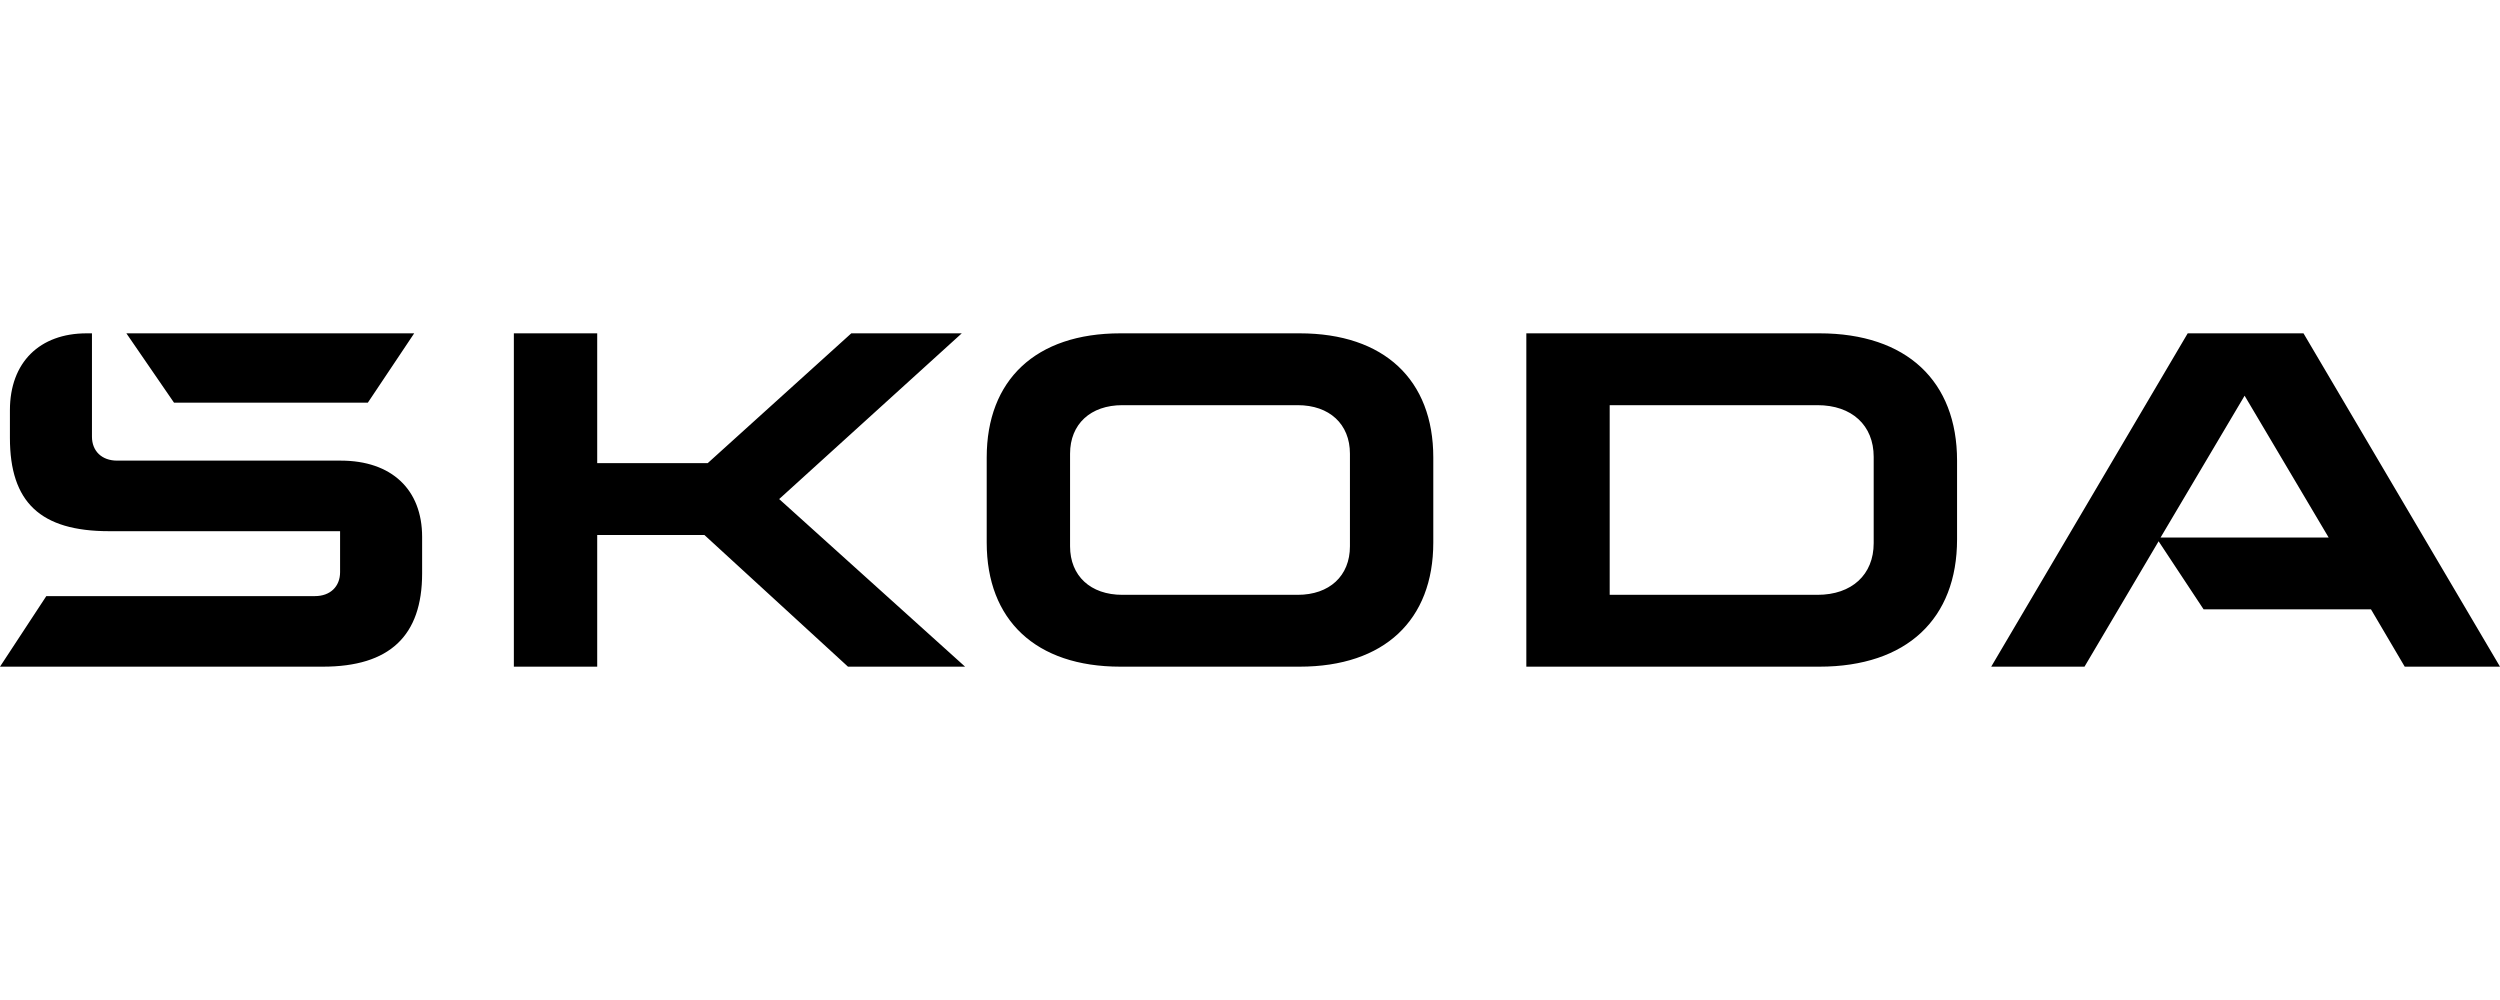 <svg width="120" height="48" viewBox="0 0 120 48" fill="none" xmlns="http://www.w3.org/2000/svg">
<path d="M0 32L2.223 28.613H15.117C15.847 28.613 16.324 28.159 16.324 27.463V25.497H5.24C1.937 25.497 0.476 24.106 0.476 21.021V19.69C0.476 17.391 1.905 16 4.16 16H4.414V20.96C4.414 21.656 4.891 22.11 5.621 22.11H16.355C18.801 22.11 20.262 23.501 20.262 25.769V27.524C20.262 30.518 18.706 32 15.498 32L0 32ZM77.265 28.552H87.237C88.889 28.552 89.937 27.584 89.937 26.072V21.928C89.937 20.416 88.889 19.448 87.237 19.448H77.265V28.552ZM73.264 32V16H87.333C91.525 16 93.939 18.299 93.939 22.11V25.89C93.939 29.701 91.525 32 87.333 32H73.264ZM53.872 28.552H62.288C63.812 28.552 64.797 27.645 64.797 26.223V21.777C64.797 20.355 63.812 19.448 62.288 19.448H53.872C52.348 19.448 51.363 20.355 51.363 21.777V26.223C51.363 27.645 52.348 28.552 53.872 28.552ZM62.383 32H53.777C49.712 32 47.362 29.762 47.362 26.042V21.958C47.362 18.238 49.712 16 53.777 16H62.383C66.448 16 68.798 18.238 68.798 21.958V26.042C68.798 29.762 66.448 32 62.383 32ZM95.578 32L105.01 16H110.568L120 32H115.427L113.807 29.248H105.772L103.613 25.981L100.056 32H95.578ZM103.708 25.8H111.775L107.741 18.994L103.708 25.8ZM8.352 19.327L6.066 16H19.881L17.657 19.327H8.352ZM24.665 32V16H28.666V22.231H33.97L40.862 16H46.165L37.4 23.955L46.324 32H40.703L33.811 25.679H28.666V32H24.665Z" fill="currentColor"/>
</svg>
